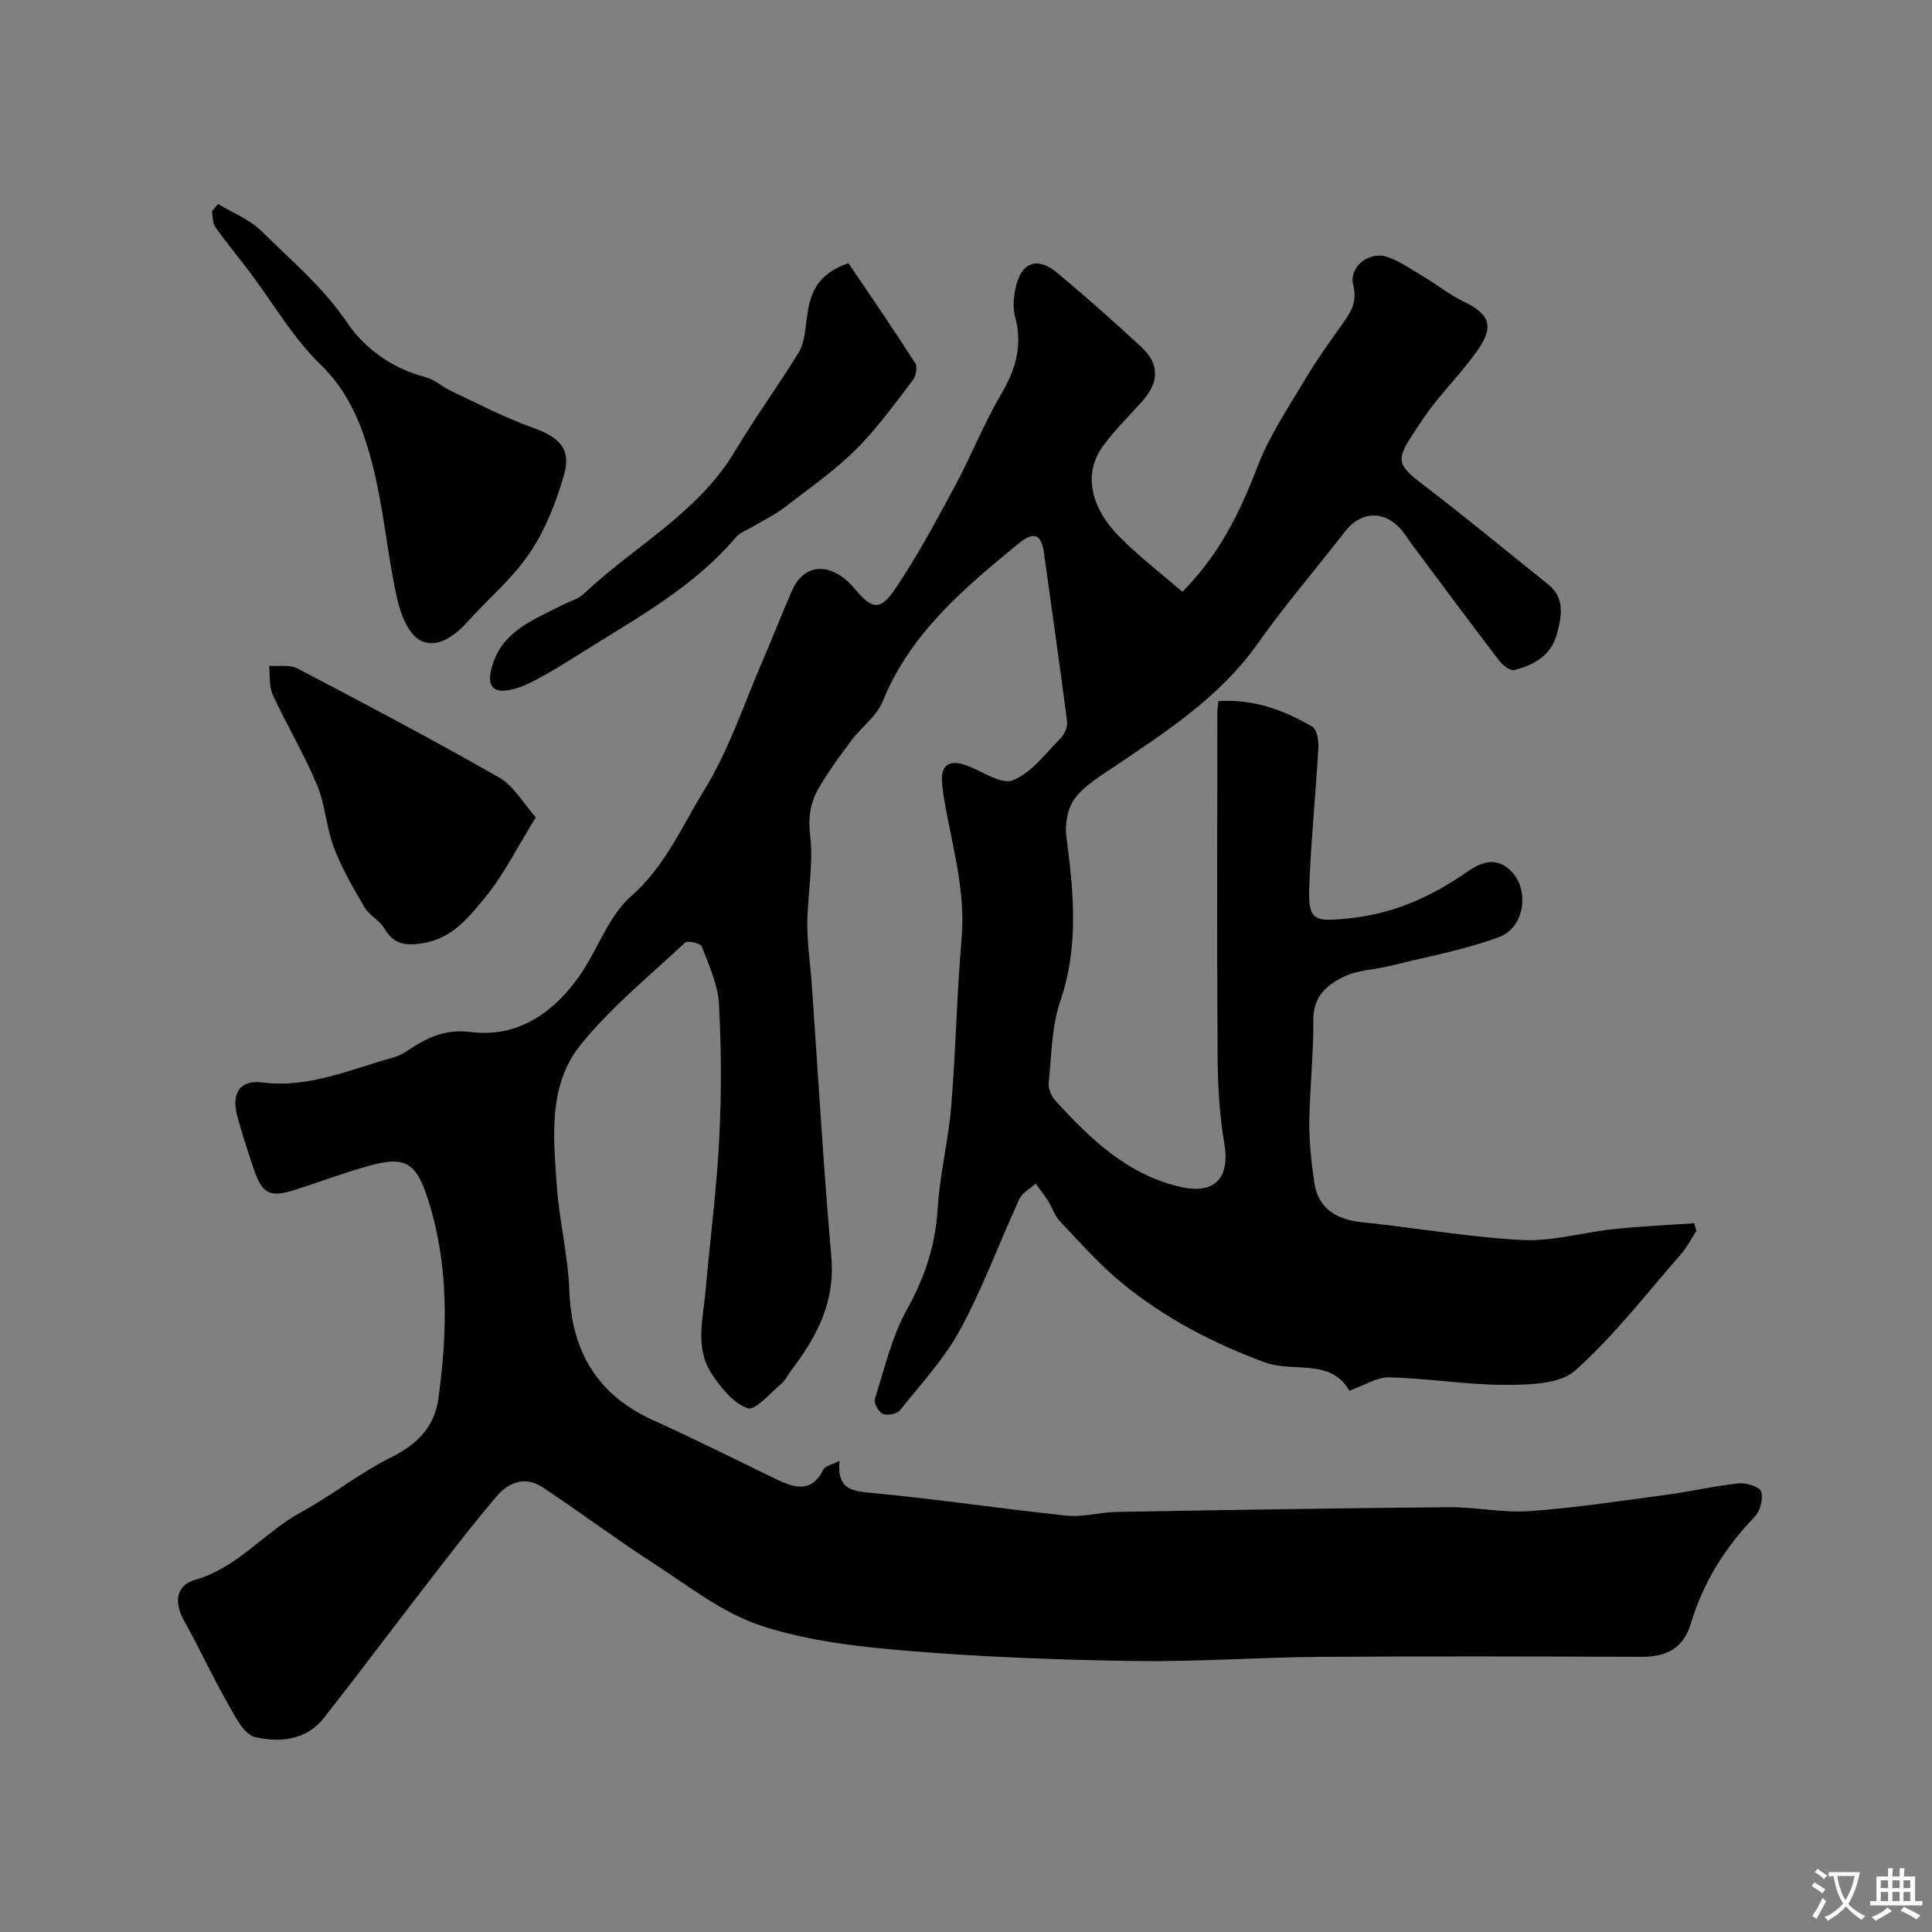 <svg enable-background="new 0 0 400 400" viewBox="0 0 400 400" xmlns="http://www.w3.org/2000/svg"><rect x="0" y="0" width="400" height="400" fill="#808080" stroke="none"/><g fill="#000001"><path d="m244.81 122.53c7.67-7.76 11.96-16.54 15.56-25.97 2.4-6.28 6.28-12.03 9.75-17.87 2.41-4.06 5.19-7.92 7.93-11.78 1.71-2.41 2.99-4.51 2.12-7.9-.95-3.7 3.24-7.08 6.99-5.83 2.71.9 5.15 2.66 7.64 4.14 2.77 1.65 5.32 3.72 8.21 5.1 5.27 2.52 6.39 5.03 3.09 9.83-2.78 4.04-6.24 7.61-9.28 11.47-1.61 2.04-3.03 4.24-4.46 6.42-3.42 5.2-2.91 6.25 2.28 10.21 8.73 6.66 17.18 13.69 25.77 20.53 3.65 2.91 2.94 6.54 1.94 10.33-1.22 4.58-4.78 6.46-8.83 7.52-.83.22-2.4-1-3.12-1.94-6.06-7.92-12-15.93-17.96-23.92-.88-1.18-1.62-2.48-2.62-3.54-3.55-3.77-8.18-3.37-11.37.74-6.01 7.76-12.44 15.22-18.1 23.23-7.73 10.92-18.58 17.97-29.36 25.23-2.98 2.01-6.26 3.94-8.39 6.69-1.53 1.98-2.17 5.36-1.83 7.94 1.51 11.47 2.65 22.71-1.24 34.1-1.81 5.31-1.82 11.26-2.41 16.95-.12 1.16.52 2.7 1.33 3.6 7.25 7.96 14.89 15.37 25.93 17.92 7.1 1.64 10.32-1.8 9.1-8.98-1.02-5.99-1.35-12.15-1.39-18.24-.15-23.66-.06-47.33-.05-70.99 0-.65.11-1.29.21-2.35 7.2-.49 13.54 1.8 19.45 5.29.97.57 1.34 2.93 1.25 4.42-.53 9.34-1.48 18.67-1.86 28.02-.32 7.74.62 8.04 8.43 7.21 8.35-.89 15.65-3.92 22.6-8.5 2.82-1.86 6.23-4.85 10.07-1.86 4.61 3.6 3.82 12.17-1.83 14.26-7.26 2.68-15 4.09-22.56 5.97-3.15.78-6.6.83-9.45 2.18-3.51 1.67-6.48 4.08-6.44 8.96.07 7.1-.75 14.2-.83 21.3-.04 4.09.44 8.22 1.01 12.29.74 5.26 4.26 7.76 9.89 8.34 11.08 1.13 22.09 3.11 33.19 3.68 6.26.32 12.61-1.59 18.95-2.26 5.52-.58 11.08-.82 16.63-1.21.16.53.32 1.05.47 1.58-1.05 1.61-1.92 3.36-3.17 4.79-7.16 8.18-13.85 16.92-21.91 24.11-3.19 2.85-9.49 2.97-14.38 2.98-8.03.01-16.06-1.35-24.11-1.56-2.56-.07-5.17 1.67-8.29 2.78-3.87-6.82-11.53-3.69-17.48-5.88-10.69-3.93-20.72-9.16-29.53-16.37-4.68-3.82-8.72-8.43-12.9-12.83-1.08-1.14-1.57-2.82-2.44-4.18-.79-1.26-1.72-2.43-2.59-3.64-1.15 1.06-2.77 1.91-3.38 3.22-4.12 8.95-7.51 18.29-12.19 26.93-3.29 6.08-8.16 11.33-12.52 16.79-.61.77-2.59 1.15-3.54.75-.87-.37-1.92-2.25-1.66-3.07 1.99-6.3 3.52-12.94 6.69-18.64 3.68-6.63 5.86-13.25 6.32-20.8.43-7.13 2.23-14.16 2.81-21.29.95-11.51 1.14-23.09 2.14-34.59.85-9.73-1.86-18.88-3.51-28.23-.26-1.45-.46-2.91-.55-4.38-.2-3.61 1.79-4.34 4.78-3.36 3.36 1.11 7.34 4.14 9.85 3.18 3.86-1.47 6.78-5.55 9.92-8.7.82-.82 1.49-2.36 1.35-3.45-1.5-11.66-3.18-23.29-4.79-34.93-.54-3.91-2.12-4.51-5.22-1.97-11.28 9.27-22.43 18.55-28.16 32.7-1.23 3.05-4.37 5.29-6.44 8.04-2.35 3.12-4.66 6.29-6.65 9.64-1.82 3.05-2.42 6.16-1.94 10.1.73 5.97-.55 12.16-.59 18.26-.03 4.09.62 8.19.91 12.29 1.33 18.89 2.41 37.81 4.07 56.67.82 9.3-2.96 16.53-8.26 23.45-.69.9-1.16 2.04-2.01 2.75-2.32 1.95-5.47 5.7-7.05 5.15-2.99-1.04-5.58-4.27-7.47-7.15-3.5-5.33-1.76-11.39-1.25-17.19.93-10.47 2.29-20.91 2.83-31.39.48-9.31.45-18.68-.06-27.98-.22-4.03-2.08-8.01-3.56-11.88-.25-.66-2.91-1.29-3.42-.82-7.41 6.91-15.39 13.4-21.7 21.23-6.67 8.28-5.61 18.93-4.91 28.93.51 7.34 2.35 14.6 2.62 21.93.46 12.67 5.83 21.62 17.49 26.88 8.49 3.83 16.81 8.03 25.21 12.08 3.78 1.82 7.36 3.09 9.89-1.94.39-.77 1.82-1.01 3.35-1.8-.6 6.07 2.72 6.28 7 6.68 13.36 1.26 26.66 3.27 40.01 4.67 3.36.35 6.85-.71 10.28-.77 22.93-.4 45.86-.78 68.8-.98 5.6-.05 11.24 1.21 16.79.81 9.45-.68 18.85-2.11 28.26-3.37 5.01-.67 9.96-1.84 14.98-2.37 1.57-.17 4.36.68 4.68 1.68.48 1.49-.19 4.05-1.33 5.23-6.13 6.35-10.67 13.6-13.19 22.03-1.58 5.28-5.13 6.99-10.29 6.97-22.16-.08-44.33-.15-66.49.01-12.77.09-25.54 1.04-38.3.85-15.54-.22-31.11-.79-46.59-2.06-10.37-.85-21-2.02-30.8-5.23-8-2.61-15.07-8.24-22.31-12.92-7.81-5.05-15.26-10.64-23.02-15.78-3.39-2.25-6.85-1.14-9.3 1.71-4.49 5.21-8.7 10.68-12.91 16.12-7.71 9.96-15.26 20.05-23.04 29.96-3.66 4.67-9.25 5.11-14.23 3.96-2.34-.54-4.19-4.4-5.72-7.07-3.13-5.48-5.76-11.25-8.85-16.76-2.28-4.06-1.95-7.56 2.23-8.76 8.73-2.51 14.19-9.78 21.77-13.92 6.43-3.51 12.24-8.19 18.78-11.44 5.45-2.71 8.95-6.32 9.76-12.27 1.9-13.96 2.15-27.87-2.3-41.48-2.41-7.39-4.76-8.66-12.33-6.52-4.99 1.41-9.87 3.24-14.81 4.83-5.48 1.77-7.05 1.03-8.83-4.29-1.24-3.7-2.49-7.41-3.46-11.19-1.15-4.5.72-7.25 5.17-6.68 9.76 1.26 18.37-2.74 27.32-5.19 1.82-.5 3.41-1.86 5.1-2.82 3.38-1.92 6.49-2.96 10.88-2.41 9.59 1.18 17.01-3.92 22.4-11.57 3.8-5.4 5.97-12.39 10.72-16.55 7.09-6.22 10.55-14.52 15.17-22.01 5.14-8.34 8.25-17.94 12.19-27.02 2.06-4.74 3.9-9.57 5.99-14.3 2.64-5.96 8.45-5.75 12.95-.34 3.48 4.17 5.22 4.71 8.33.13 4.64-6.84 8.56-14.2 12.49-21.49 3.32-6.16 5.87-12.76 9.43-18.77 3.08-5.21 4.58-10.26 2.95-16.23-.5-1.84-.28-4.03.13-5.94 1.16-5.31 4.45-6.56 8.62-3.09 5.94 4.94 11.72 10.09 17.4 15.34 3.77 3.49 3.71 7.24.26 11.15-2.73 3.09-5.72 5.99-8.15 9.29-4.09 5.57-2.88 12.58 3.44 18.93 3.99 4.03 8.56 7.52 12.96 11.32z"/><path d="m45.13 42.23c3.05 1.85 6.59 3.21 9.05 5.65 6.12 6.09 12.74 11.57 17.73 18.98 3.53 5.24 9.33 9.46 16.16 11.22 1.95.51 3.61 2.08 5.49 2.96 5.55 2.6 11.02 5.47 16.77 7.52 5.37 1.91 7.98 4.32 6.48 9.62-1.61 5.68-3.87 11.45-7.14 16.31-3.55 5.29-8.65 9.52-12.95 14.32-2.72 3.03-6.47 5.6-9.82 3.71-2.52-1.42-4.06-5.7-4.77-8.98-2.03-9.37-2.78-19.06-5.26-28.29-1.93-7.17-4.64-14.12-10.53-19.8-5.68-5.48-9.74-12.62-14.55-19.01-2.38-3.16-4.92-6.2-7.2-9.42-.59-.84-.5-2.17-.72-3.27.43-.5.84-1.01 1.26-1.52z"/><path d="m175.66 54.48c4.59 6.8 9.33 13.69 13.84 20.73.5.78.12 2.69-.53 3.54-3.8 4.92-7.43 10.05-11.84 14.39-4.52 4.46-9.81 8.15-14.87 12.03-1.92 1.47-4.16 2.53-6.25 3.78-1.23.74-2.75 1.23-3.63 2.26-8.27 9.78-19.21 16-29.86 22.61-3.32 2.06-6.58 4.2-10 6.08-2.24 1.24-4.62 2.54-7.09 2.97-3.17.55-4.68-.61-3.66-4.51 2-7.67 8.49-9.89 14.39-12.97 1.56-.82 3.45-1.27 4.68-2.43 10.44-9.87 23.7-16.72 31.36-29.6 4.14-6.96 8.96-13.51 13.18-20.42 1.11-1.83 1.31-4.3 1.59-6.52.6-4.86 1.52-9.44 8.69-11.94z"/><path d="m110.93 169.23c-3.85 6.22-6.62 11.87-10.51 16.59-3.32 4.04-6.73 8.43-12.77 9.44-3.66.62-6.12.3-8.1-3.06-.98-1.67-3.09-2.67-4.07-4.33-2.34-4-4.7-8.06-6.34-12.37-1.6-4.2-1.81-8.95-3.54-13.07-2.67-6.37-6.25-12.34-9.14-18.62-.8-1.73-.53-3.95-.75-5.95 1.98.15 4.27-.31 5.88.54 14.02 7.35 28.02 14.73 41.75 22.58 3.04 1.72 5 5.35 7.59 8.25z"/></g><path d="m377.9 391.2c-.2.3-.4.5-.6.8-.7-.6-1.4-1-2.2-1.5.2-.3.4-.5.5-.8.6.4 1.4.8 2.3 1.5zm-1.8 6.1c-.2-.2-.5-.4-.9-.6.4-.6.8-1.2 1.2-1.9s.7-1.3.9-1.9c.3.3.5.5.8.7-.7 1.3-1.4 2.6-2 3.7zm2.2-9c-.3.3-.5.5-.6.8-.6-.6-1.3-1.1-2-1.5.3-.3.5-.5.6-.7.6.5 1.3.9 2 1.4zm.3.2v-.9h2 4.5c-.3 1.3-.6 2.5-1 3.6s-.9 2.1-1.4 3c.4.5 1 1 1.6 1.4s1.2.8 1.9 1.1c-.3.2-.5.4-.8.8-.4-.3-1-.7-1.6-1.2s-1.2-1.1-1.6-1.6c-.5.6-1.1 1.1-1.7 1.6s-1.4.9-2.1 1.4c-.1-.3-.3-.5-.7-.8.6-.2 1.2-.5 1.9-1s1.4-1.1 2-1.8c-.5-.8-.9-1.6-1.2-2.5s-.6-2-.8-3.2c-.4.1-.7.1-1 .1zm2.5 2.7c.2 1 .7 1.7 1 2.2.3-.5.6-1.1 1-2s.6-1.9.9-3h-3.2-.4c.1.9.3 1.8.7 2.8z" fill="#fafbfa"/><path d="m396.5 388.5v1.5 3.6h1.5v.9c-.4 0-1 0-1.7 0h-7.9c-.5 0-.9 0-1.2 0v-.9h1.3v-3.5c0-.7 0-1.2 0-1.6h2.4c0-.8 0-1.4 0-1.7h1c0 .3-.1.8-.1 1.7h1.5c0-.8 0-1.4 0-1.7h1c0 .3-.1.9-.1 1.7zm-8.2 9.2c-.2-.3-.5-.5-.8-.8.8-.3 1.4-.6 1.9-.9s1-.7 1.4-1.1c.3.3.6.5.9.8-1.6 1-2.8 1.6-3.4 2zm2.6-6.8v-1.6h-1.5v1.6zm0 2.7v-1.9h-1.5v1.9zm2.4-2.7v-1.6h-1.5v1.6zm0 2.7v-1.9h-1.5v1.9zm.2 2 .7-.8c.4.2.9.5 1.6.8s1.3.7 1.8 1c-.3.3-.5.5-.8.8-.4-.3-1.5-1-3.3-1.8zm2-4.7v-1.6h-1.4v1.6zm0 2.7v-1.9h-1.4v1.9z" fill="#fafbfa"/></svg>